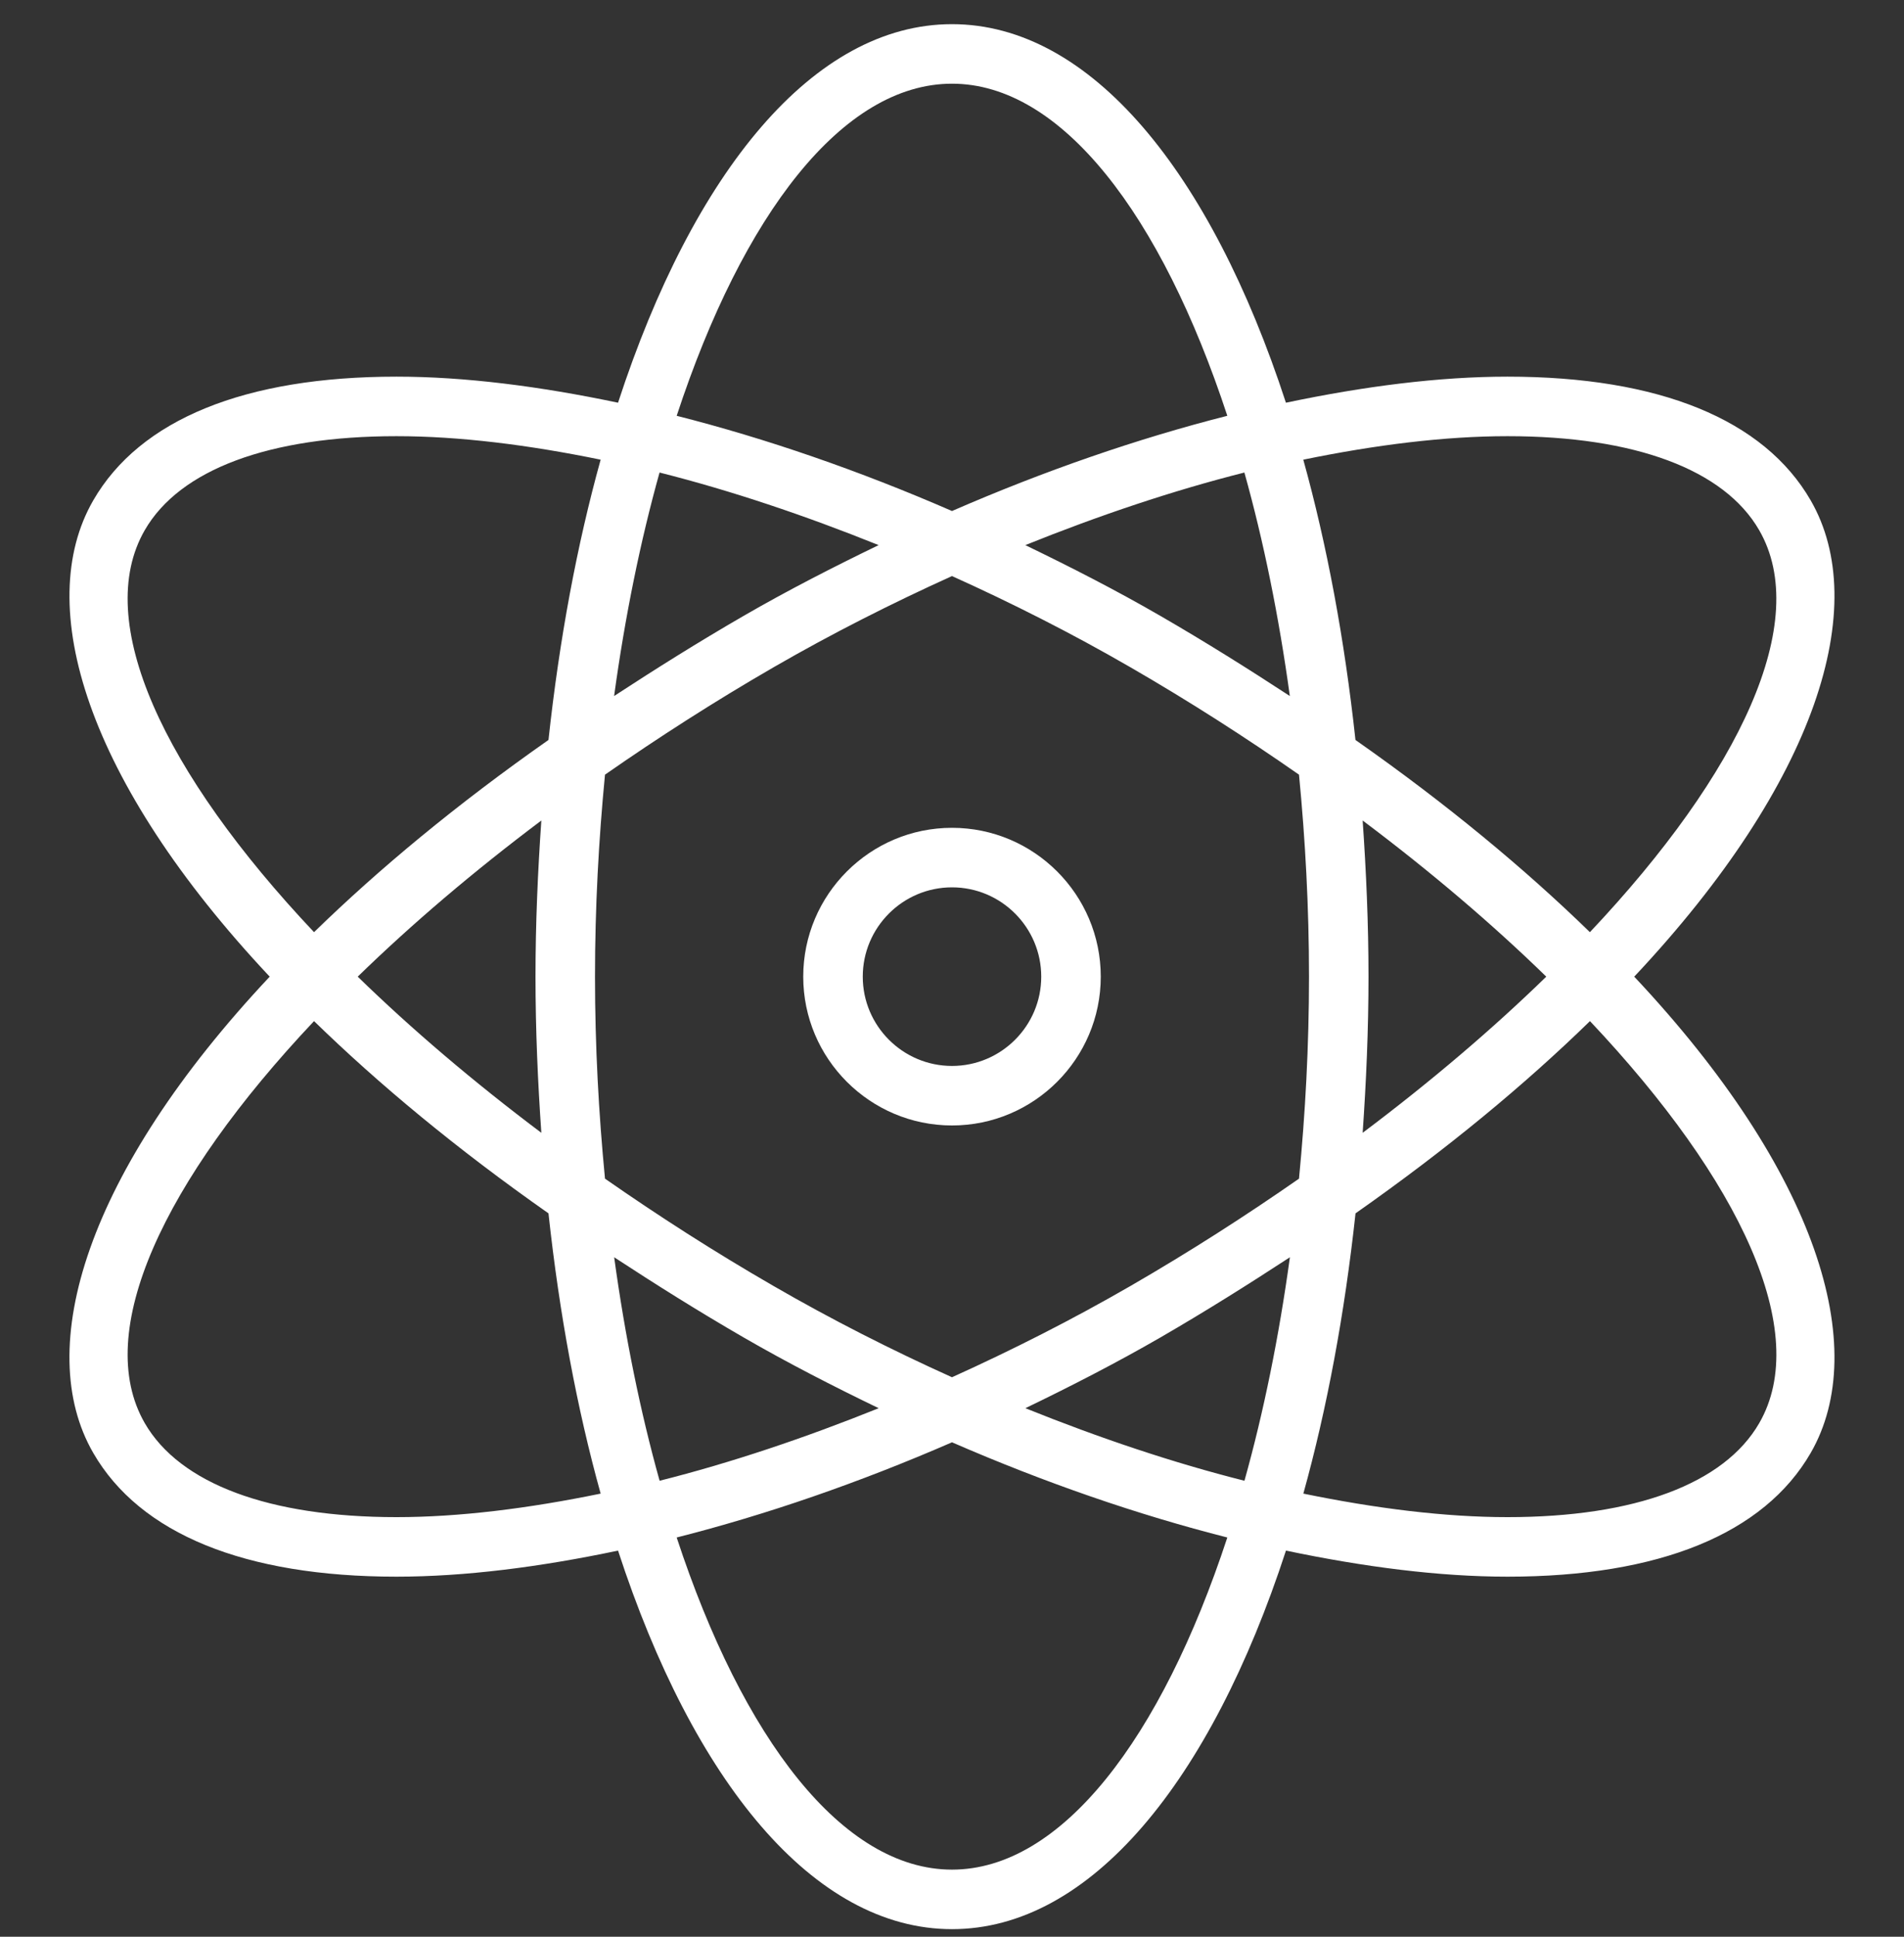 <svg width="60" height="61" viewBox="0 0 60 61" fill="none" xmlns="http://www.w3.org/2000/svg">
<rect x="0" y="0" width="60" height="61" fill="#333333" stroke="none"/>
<g clip-path="url(#clip0_258_629)">
<path d="M2.938 45.761C4.41 48.311 7.716 49.659 12.495 49.659C14.644 49.659 17.01 49.357 19.476 48.838C21.849 56.111 25.639 60.761 30 60.761C34.361 60.761 38.151 56.111 40.524 48.838C42.992 49.355 45.356 49.659 47.505 49.659C52.282 49.659 55.588 48.311 57.06 45.761C58.965 42.459 57.279 36.911 51.499 30.761C57.279 24.611 58.965 19.063 57.06 15.761C55.588 13.211 52.282 11.863 47.503 11.863C45.354 11.863 42.988 12.165 40.523 12.684C38.151 5.411 34.361 0.761 30 0.761C25.639 0.761 21.849 5.411 19.476 12.684C17.008 12.165 14.642 11.863 12.495 11.863C7.716 11.863 4.41 13.211 2.938 15.761C1.033 19.063 2.719 24.611 8.499 30.761C2.719 36.911 1.031 42.459 2.938 45.761ZM30 58.886C26.552 58.886 23.407 54.763 21.324 48.425C24.142 47.711 27.073 46.7 30 45.427C32.927 46.7 35.858 47.711 38.676 48.425C36.593 54.763 33.448 58.886 30 58.886ZM18.75 30.761C18.75 28.578 18.866 26.454 19.065 24.399C20.739 23.233 22.509 22.096 24.375 21.018C26.22 19.953 28.108 18.999 30 18.144C31.892 18.997 33.78 19.951 35.625 21.018C37.491 22.095 39.259 23.231 40.935 24.399C41.134 26.454 41.25 28.578 41.25 30.761C41.25 32.943 41.134 35.068 40.935 37.123C39.261 38.289 37.491 39.425 35.625 40.503C33.78 41.568 31.892 42.523 30 43.378C28.108 42.525 26.22 41.57 24.375 40.503C22.509 39.427 20.741 38.291 19.065 37.123C18.866 35.068 18.75 32.943 18.75 30.761ZM17.059 35.679C14.91 34.065 12.964 32.407 11.273 30.761C12.964 29.114 14.91 27.457 17.059 25.843C16.948 27.444 16.875 29.077 16.875 30.761C16.875 32.444 16.948 34.078 17.059 35.679ZM19.352 21.922C19.697 19.408 20.181 17.04 20.784 14.883C23.025 15.448 25.35 16.228 27.688 17.169C26.259 17.861 24.834 18.588 23.438 19.395C21.988 20.233 20.648 21.076 19.352 21.922ZM32.31 17.169C34.648 16.228 36.973 15.448 39.214 14.883C39.818 17.04 40.301 19.408 40.646 21.922C39.352 21.076 38.01 20.233 36.561 19.395C35.166 18.588 33.741 17.861 32.31 17.169ZM42.941 25.843C45.092 27.457 47.036 29.113 48.727 30.761C47.036 32.407 45.09 34.065 42.941 35.679C43.052 34.078 43.125 32.444 43.125 30.761C43.125 29.077 43.052 27.444 42.941 25.843ZM40.648 39.599C40.303 42.114 39.819 44.482 39.216 46.638C36.975 46.074 34.65 45.294 32.312 44.353C33.742 43.663 35.167 42.933 36.564 42.127C38.012 41.289 39.352 40.445 40.648 39.599ZM23.438 42.127C24.834 42.933 26.259 43.663 27.69 44.353C25.352 45.294 23.027 46.074 20.786 46.638C20.183 44.482 19.699 42.114 19.354 39.599C20.648 40.445 21.988 41.289 23.438 42.127ZM55.438 44.823C54.336 46.734 51.519 47.784 47.507 47.784C45.527 47.784 43.348 47.51 41.072 47.043C41.814 44.373 42.371 41.403 42.716 38.216C45.615 36.183 48.062 34.151 50.104 32.161C54.851 37.19 57.09 41.96 55.438 44.823ZM47.505 13.738C51.517 13.738 54.336 14.79 55.436 16.698C57.09 19.561 54.849 24.331 50.102 29.36C48.06 27.373 45.613 25.338 42.714 23.306C42.369 20.118 41.812 17.148 41.07 14.478C43.346 14.011 45.527 13.738 47.505 13.738ZM30 2.636C33.448 2.636 36.593 6.759 38.676 13.096C35.858 13.811 32.927 14.821 30 16.095C27.073 14.821 24.142 13.811 21.324 13.096C23.407 6.759 26.552 2.636 30 2.636ZM4.562 16.698C5.664 14.788 8.481 13.738 12.493 13.738C14.473 13.738 16.652 14.011 18.928 14.478C18.186 17.148 17.629 20.118 17.284 23.306C14.385 25.338 11.938 27.371 9.896 29.36C5.149 24.331 2.91 19.561 4.562 16.698ZM9.896 32.161C11.938 34.149 14.385 36.183 17.284 38.216C17.629 41.403 18.186 44.373 18.928 47.043C16.654 47.51 14.475 47.784 12.495 47.784C8.483 47.784 5.663 46.732 4.562 44.823C2.91 41.96 5.149 37.19 9.896 32.161Z" fill="white"/>
<path d="M30 35.448C32.584 35.448 34.688 33.346 34.688 30.761C34.688 28.175 32.584 26.073 30 26.073C27.416 26.073 25.312 28.175 25.312 30.761C25.312 33.346 27.416 35.448 30 35.448ZM30 27.948C31.551 27.948 32.812 29.21 32.812 30.761C32.812 32.311 31.551 33.573 30 33.573C28.449 33.573 27.188 32.311 27.188 30.761C27.188 29.21 28.449 27.948 30 27.948Z" fill="white"/>
</g>
<defs>
<clipPath id="clip0_258_629">
<rect width="60" height="60" fill="white" transform="translate(0 0.761)"/>
</clipPath>
</defs>
</svg>
